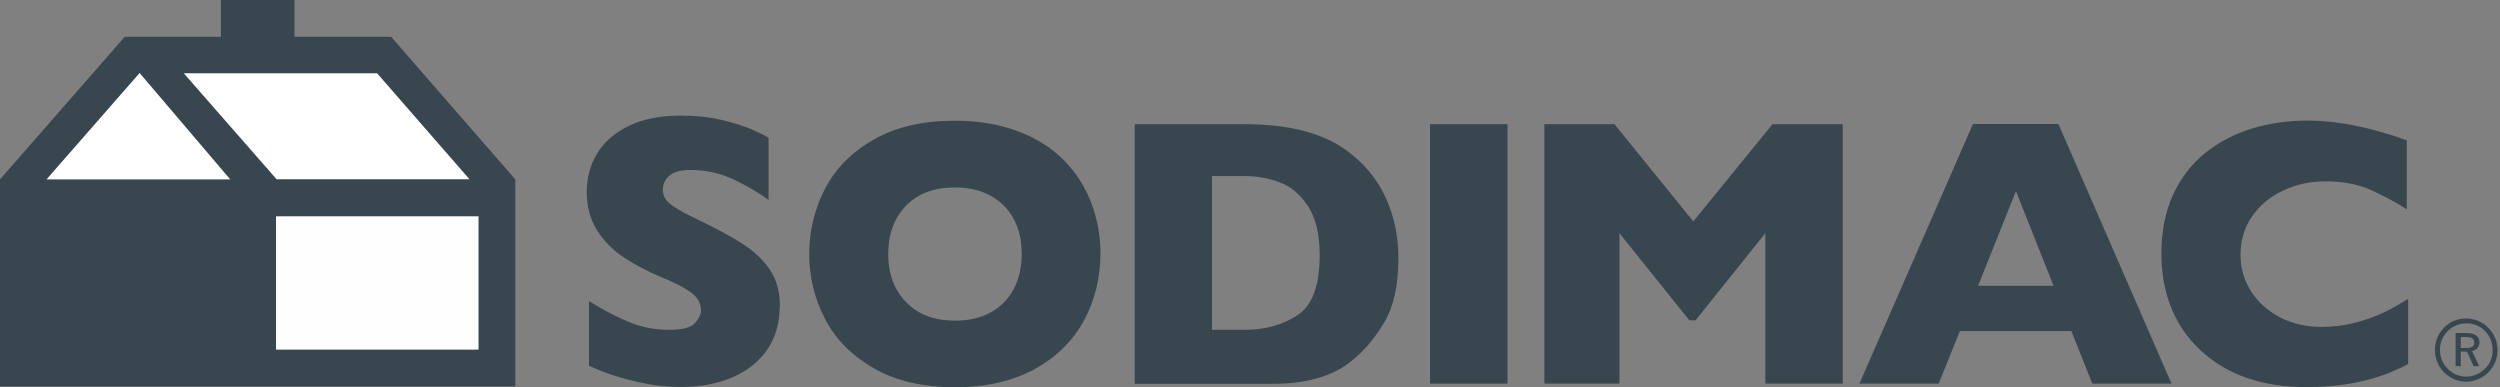 <svg xmlns="http://www.w3.org/2000/svg" width="155" height="24" viewBox="0 0 155 24" fill="none">
<rect x="0" y="0" width="155" height="24" fill="#808080" stroke="none"/>
<g clip-path="url(#clip0_1979_614)">
<path fill-rule="evenodd" clip-rule="evenodd" d="M48.34 19.02C48.34 20.043 48.082 20.929 47.566 21.678C47.05 22.426 46.327 23.002 45.398 23.398C44.468 23.794 43.41 23.992 42.205 23.992C41.87 23.992 41.457 23.974 40.975 23.923C40.484 23.88 39.839 23.759 39.039 23.561C38.23 23.364 37.395 23.071 36.518 22.684V18.667C37.335 19.183 38.144 19.605 38.936 19.94C39.727 20.275 40.57 20.448 41.474 20.448C42.309 20.448 42.851 20.31 43.092 20.026C43.341 19.751 43.462 19.484 43.462 19.243C43.462 18.805 43.255 18.426 42.833 18.125C42.412 17.824 41.801 17.506 41.001 17.187C40.114 16.809 39.331 16.396 38.66 15.949C37.989 15.501 37.438 14.942 37.017 14.28C36.595 13.609 36.38 12.817 36.38 11.906C36.38 10.994 36.595 10.228 37.025 9.514C37.456 8.8 38.109 8.232 38.987 7.802C39.865 7.381 40.94 7.166 42.214 7.166C43.117 7.166 43.952 7.252 44.718 7.432C45.484 7.613 46.12 7.811 46.619 8.026C47.118 8.25 47.463 8.422 47.652 8.551V12.396C46.989 11.914 46.249 11.484 45.441 11.106C44.623 10.727 43.754 10.538 42.825 10.538C42.214 10.538 41.775 10.658 41.508 10.89C41.233 11.123 41.095 11.415 41.095 11.768C41.095 12.095 41.233 12.37 41.508 12.611C41.784 12.843 42.266 13.136 42.971 13.471C44.219 14.065 45.217 14.598 45.965 15.071C46.714 15.544 47.299 16.086 47.721 16.706C48.142 17.325 48.358 18.09 48.358 19.02" fill="#37464f"/>
<path fill-rule="evenodd" clip-rule="evenodd" d="M68.225 15.733C68.225 17.239 67.881 18.615 67.201 19.88C66.513 21.144 65.498 22.142 64.138 22.89C62.787 23.63 61.135 24.009 59.191 24.009C57.246 24.009 55.559 23.622 54.2 22.847C52.84 22.073 51.825 21.058 51.163 19.794C50.5 18.529 50.173 17.178 50.173 15.742C50.173 14.305 50.5 12.946 51.163 11.682C51.817 10.426 52.832 9.411 54.2 8.637C55.568 7.862 57.229 7.484 59.199 7.484C60.671 7.484 61.978 7.708 63.132 8.146C64.284 8.585 65.231 9.187 65.971 9.944C66.711 10.701 67.279 11.579 67.657 12.576C68.036 13.583 68.234 14.632 68.234 15.742M63.347 15.742C63.347 15.14 63.261 14.589 63.08 14.09C62.899 13.591 62.641 13.161 62.28 12.791C61.927 12.421 61.488 12.138 60.98 11.931C60.464 11.725 59.87 11.621 59.199 11.621C57.917 11.621 56.902 12 56.17 12.757C55.439 13.514 55.069 14.512 55.069 15.742C55.069 16.972 55.439 17.97 56.179 18.735C56.919 19.501 57.926 19.88 59.208 19.88C60.086 19.88 60.834 19.707 61.454 19.355C62.073 19.002 62.546 18.512 62.865 17.892C63.183 17.273 63.347 16.559 63.347 15.751" fill="#37464f"/>
<path fill-rule="evenodd" clip-rule="evenodd" d="M86.699 16.035C86.699 17.686 86.407 19.011 85.813 20.009C85.219 21.006 84.522 21.815 83.722 22.434C82.578 23.338 80.986 23.794 78.938 23.794H70.351V7.699H76.959C77.957 7.699 78.809 7.751 79.514 7.854C80.22 7.957 80.857 8.103 81.425 8.293C81.993 8.482 82.474 8.697 82.87 8.929C83.266 9.161 83.627 9.419 83.937 9.686C84.479 10.133 84.961 10.667 85.366 11.277C85.779 11.888 86.097 12.594 86.338 13.402C86.579 14.211 86.699 15.08 86.699 16.026M81.82 15.819C81.82 14.512 81.571 13.488 81.081 12.757C80.59 12.026 79.996 11.536 79.299 11.286C78.602 11.037 77.897 10.916 77.183 10.916H75.143V20.447H77.183C78.439 20.447 79.523 20.146 80.444 19.544C81.365 18.942 81.82 17.695 81.82 15.819Z" fill="#37464f"/>
<path fill-rule="evenodd" clip-rule="evenodd" d="M88.661 23.785H93.463V7.699H88.661V23.785Z" fill="#37464f"/>
<path fill-rule="evenodd" clip-rule="evenodd" d="M114.251 23.785H109.45V14.46L105.122 19.862H104.743L100.406 14.46V23.785H95.751V7.699H100.097L104.984 13.729L109.897 7.699H114.251V23.785Z" fill="#37464f"/>
<path fill-rule="evenodd" clip-rule="evenodd" d="M134.635 23.785H129.722L128.423 20.525H121.513L120.197 23.785H115.284L122.322 7.69H127.622L134.635 23.785ZM127.321 17.721L124.989 11.845L122.64 17.721H127.321Z" fill="#37464f"/>
<path fill-rule="evenodd" clip-rule="evenodd" d="M149.289 22.581C148.635 22.925 147.955 23.209 147.267 23.415C146.578 23.622 145.881 23.776 145.184 23.862C144.487 23.948 143.756 24 143.007 24C141.622 24 140.383 23.811 139.282 23.424C138.18 23.037 137.234 22.469 136.425 21.712C135.616 20.955 135.014 20.078 134.609 19.062C134.205 18.056 134.007 16.946 134.007 15.733C134.007 14.348 134.248 13.136 134.721 12.095C135.195 11.054 135.857 10.185 136.709 9.497C137.561 8.809 138.533 8.301 139.626 7.966C140.719 7.639 141.863 7.475 143.076 7.475C144.883 7.475 146.931 7.88 149.22 8.697V12.972C148.428 12.473 147.654 12.069 146.888 11.733C146.122 11.406 145.21 11.243 144.169 11.243C143.24 11.243 142.379 11.432 141.579 11.802C140.779 12.172 140.125 12.705 139.643 13.394C139.153 14.082 138.912 14.89 138.912 15.811C138.912 16.619 139.127 17.368 139.557 18.047C139.987 18.727 140.581 19.26 141.338 19.665C142.104 20.06 142.956 20.267 143.92 20.267C144.694 20.267 145.425 20.172 146.114 19.983C146.802 19.794 147.379 19.579 147.852 19.346C148.325 19.114 148.807 18.839 149.306 18.52V22.598L149.289 22.581Z" fill="#37464f"/>
<path fill-rule="evenodd" clip-rule="evenodd" d="M152.249 20.645H152.877C153.161 20.645 153.367 20.688 153.505 20.791C153.651 20.886 153.729 21.024 153.729 21.213C153.729 21.359 153.686 21.48 153.6 21.583C153.522 21.677 153.41 21.738 153.264 21.764L153.711 22.701H153.359L152.954 21.798H152.567V22.701H152.249V20.654V20.645ZM152.567 20.895V21.574H152.885C153.075 21.574 153.204 21.549 153.281 21.497C153.359 21.445 153.402 21.359 153.402 21.247C153.402 21.118 153.359 21.032 153.281 20.972C153.195 20.921 153.057 20.895 152.877 20.895H152.567Z" fill="#37464f"/>
<path fill-rule="evenodd" clip-rule="evenodd" d="M152.894 23.665C152.645 23.665 152.404 23.613 152.154 23.51C151.922 23.407 151.707 23.26 151.526 23.08C151.345 22.89 151.208 22.684 151.113 22.443C151.01 22.202 150.967 21.953 150.967 21.695C150.967 21.471 151.001 21.265 151.07 21.058C151.139 20.852 151.242 20.662 151.38 20.49C151.569 20.25 151.793 20.06 152.051 19.94C152.524 19.699 153.135 19.682 153.651 19.897C153.884 20 154.099 20.138 154.279 20.335C154.469 20.516 154.606 20.731 154.701 20.963C154.796 21.204 154.847 21.454 154.847 21.703C154.847 21.953 154.796 22.228 154.701 22.46C154.598 22.701 154.452 22.916 154.271 23.088C154.09 23.269 153.875 23.415 153.634 23.51C153.393 23.613 153.152 23.665 152.903 23.665M152.903 20.052C152.653 20.052 152.404 20.112 152.189 20.215C151.965 20.318 151.776 20.482 151.621 20.68C151.509 20.826 151.423 20.989 151.362 21.161C151.302 21.333 151.276 21.505 151.276 21.695C151.276 21.91 151.319 22.125 151.397 22.331C151.483 22.529 151.603 22.701 151.75 22.856C151.905 23.011 152.085 23.14 152.283 23.226C152.679 23.389 153.109 23.398 153.522 23.226C153.729 23.14 153.909 23.019 154.064 22.864C154.228 22.71 154.34 22.538 154.426 22.34C154.503 22.142 154.546 21.918 154.546 21.695C154.546 21.48 154.503 21.265 154.426 21.067C154.348 20.869 154.228 20.688 154.082 20.533C153.927 20.37 153.746 20.25 153.548 20.172C153.35 20.086 153.135 20.043 152.911 20.043" fill="#37464f"/>
<path fill-rule="evenodd" clip-rule="evenodd" d="M24.248 2.28H18.259V0H15.979H13.698V2.28H7.735L0 11.123V23.957H31.949V11.123L24.248 2.28Z" fill="#37464f"/>
<path fill-rule="evenodd" clip-rule="evenodd" d="M2.28 21.677H14.834V13.411H2.28V21.677Z" fill="#37464f"/>
<path fill-rule="evenodd" clip-rule="evenodd" d="M17.114 21.677H29.669V13.411H17.114V21.677Z" fill="#FEFEFE"/>
<path fill-rule="evenodd" clip-rule="evenodd" d="M29.109 11.114L23.379 4.542H11.393L17.149 11.114H29.109Z" fill="#ffffff"/>
<path fill-rule="evenodd" clip-rule="evenodd" d="M14.275 11.123L8.656 4.525L2.883 11.123H14.275Z" fill="#ffffff"/>
</g>
<defs fill="#37464f">
<clipPath id="clip0_1979_614" fill="#37464f">
<rect width="154.839" height="24" fill="white"/>
</clipPath>
</defs>
</svg>